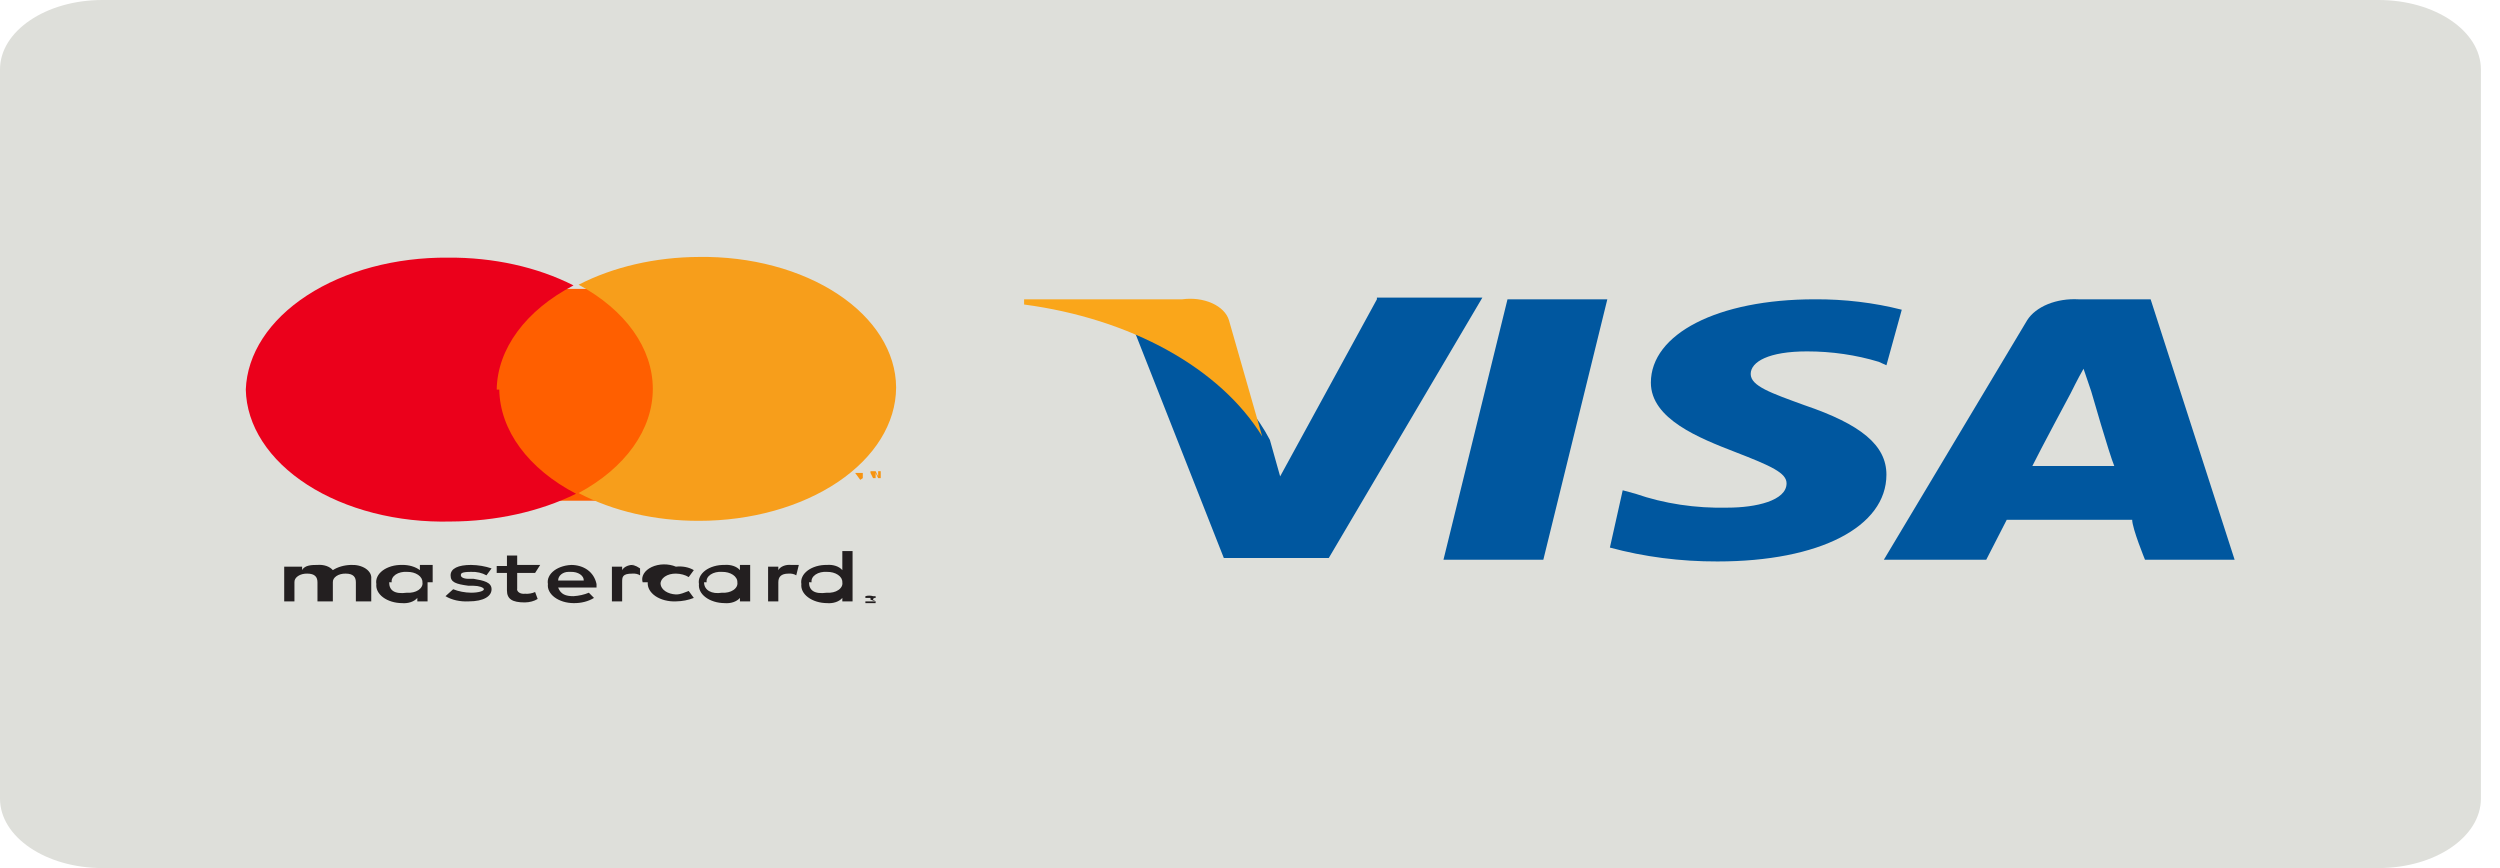 <svg xmlns="http://www.w3.org/2000/svg" width="72" height="25" viewBox="0 0 72 25" fill="none"><g clip-path="url(#clip0_303_235)"><path d="M68.501 0H2.949C1.321 0 0 0.895 0 2V23C0 24.105 1.321 25 2.949 25H68.501C70.129 25 71.45 24.105 71.45 23V2C71.45 0.895 70.129 0 68.501 0Z" fill="#DEDFDA"></path><path d="M25.144 17.22C25.218 17.22 25.144 17.27 25.144 17.22V17.27L25.218 17.32L25.07 17.27V17.32V17.22H25.144ZM25.144 17.32H25.218V17.22H24.923V17.32H25.07H25.144ZM25.144 17.17C25.218 17.17 25.218 17.17 25.218 17.17V17.37H24.923V17.17C24.957 17.159 24.995 17.154 25.033 17.154C25.072 17.154 25.109 17.159 25.144 17.17V17.17ZM11.282 16.77C11.274 16.73 11.281 16.688 11.301 16.65C11.32 16.611 11.353 16.576 11.395 16.547C11.438 16.518 11.49 16.497 11.547 16.483C11.604 16.47 11.664 16.465 11.724 16.47C11.783 16.469 11.841 16.476 11.896 16.49C11.95 16.505 12 16.527 12.041 16.555C12.083 16.583 12.115 16.617 12.137 16.654C12.158 16.691 12.168 16.73 12.166 16.77C12.174 16.811 12.167 16.852 12.147 16.89C12.128 16.929 12.095 16.964 12.053 16.993C12.01 17.022 11.958 17.044 11.901 17.057C11.845 17.07 11.784 17.075 11.724 17.07C11.355 17.12 11.208 17 11.208 16.77H11.282ZM12.461 16.77V16.27H12.093V16.42C12.028 16.371 11.948 16.332 11.859 16.306C11.77 16.28 11.674 16.268 11.576 16.27C11.473 16.268 11.369 16.281 11.273 16.309C11.178 16.337 11.092 16.378 11.022 16.43C10.952 16.483 10.899 16.544 10.868 16.612C10.836 16.679 10.826 16.75 10.839 16.82C10.831 16.89 10.844 16.959 10.877 17.025C10.911 17.091 10.963 17.152 11.032 17.203C11.101 17.255 11.185 17.296 11.279 17.325C11.373 17.354 11.474 17.369 11.576 17.37C11.664 17.378 11.753 17.368 11.832 17.341C11.91 17.314 11.976 17.272 12.019 17.22V17.32H12.314V16.77H12.461ZM23.374 16.77C23.367 16.73 23.374 16.688 23.393 16.65C23.413 16.611 23.445 16.576 23.488 16.547C23.531 16.518 23.582 16.497 23.639 16.483C23.696 16.47 23.757 16.465 23.817 16.47C23.875 16.469 23.934 16.476 23.988 16.49C24.043 16.505 24.093 16.527 24.134 16.555C24.176 16.583 24.208 16.617 24.23 16.654C24.251 16.691 24.261 16.73 24.259 16.77C24.266 16.811 24.26 16.852 24.24 16.89C24.22 16.929 24.188 16.964 24.145 16.993C24.103 17.022 24.051 17.044 23.994 17.057C23.937 17.07 23.877 17.075 23.817 17.07C23.448 17.12 23.3 17 23.3 16.77H23.374ZM24.554 16.77V15.87H24.259V16.42C24.216 16.368 24.151 16.326 24.072 16.299C23.993 16.273 23.904 16.262 23.817 16.27C23.713 16.268 23.609 16.281 23.513 16.309C23.418 16.337 23.332 16.378 23.262 16.43C23.192 16.483 23.139 16.544 23.108 16.612C23.076 16.679 23.067 16.75 23.079 16.82C23.071 16.89 23.084 16.959 23.117 17.025C23.151 17.091 23.203 17.152 23.273 17.203C23.342 17.255 23.426 17.296 23.519 17.325C23.613 17.354 23.714 17.369 23.817 17.37C23.904 17.378 23.993 17.368 24.072 17.341C24.151 17.314 24.216 17.272 24.259 17.22V17.32H24.554V16.77ZM16.443 16.47C16.492 16.469 16.541 16.474 16.587 16.486C16.632 16.498 16.674 16.517 16.708 16.54C16.743 16.564 16.77 16.592 16.788 16.623C16.806 16.654 16.814 16.687 16.812 16.72H16.074C16.074 16.57 16.222 16.47 16.369 16.47H16.443ZM16.517 16.27C16.413 16.268 16.309 16.281 16.214 16.309C16.118 16.337 16.032 16.378 15.962 16.43C15.892 16.483 15.839 16.544 15.808 16.612C15.776 16.679 15.767 16.75 15.78 16.82C15.771 16.89 15.784 16.959 15.818 17.025C15.851 17.091 15.904 17.152 15.973 17.203C16.042 17.255 16.126 17.296 16.219 17.325C16.313 17.354 16.414 17.369 16.517 17.37C16.735 17.374 16.946 17.32 17.107 17.22L16.959 17.07C16.825 17.126 16.674 17.16 16.517 17.17C16.296 17.17 16.148 17.12 16.074 16.92H17.18V16.82C17.107 16.47 16.812 16.27 16.443 16.27H16.517ZM20.351 16.77C20.344 16.73 20.351 16.688 20.37 16.65C20.39 16.611 20.422 16.576 20.465 16.547C20.508 16.518 20.559 16.497 20.616 16.483C20.673 16.47 20.734 16.465 20.794 16.47C20.852 16.469 20.911 16.476 20.965 16.49C21.02 16.505 21.069 16.527 21.111 16.555C21.152 16.583 21.185 16.617 21.206 16.654C21.228 16.691 21.238 16.73 21.236 16.77C21.243 16.811 21.236 16.852 21.217 16.89C21.197 16.929 21.165 16.964 21.122 16.993C21.079 17.022 21.028 17.044 20.971 17.057C20.914 17.07 20.853 17.075 20.794 17.07C20.499 17.12 20.277 17 20.277 16.77H20.351ZM21.605 16.77V16.27H21.31V16.42C21.266 16.368 21.201 16.326 21.122 16.299C21.043 16.273 20.955 16.262 20.867 16.27C20.763 16.268 20.66 16.281 20.564 16.309C20.468 16.337 20.382 16.378 20.312 16.43C20.242 16.483 20.19 16.544 20.158 16.612C20.127 16.679 20.117 16.75 20.13 16.82C20.122 16.89 20.135 16.959 20.168 17.025C20.201 17.091 20.254 17.152 20.323 17.203C20.392 17.255 20.476 17.296 20.57 17.325C20.663 17.354 20.765 17.369 20.867 17.37C20.955 17.378 21.043 17.368 21.122 17.341C21.201 17.314 21.266 17.272 21.31 17.22V17.32H21.605V16.77ZM18.655 16.77C18.649 16.843 18.665 16.917 18.704 16.986C18.742 17.054 18.802 17.117 18.878 17.169C18.955 17.221 19.047 17.261 19.148 17.287C19.25 17.313 19.358 17.325 19.466 17.32C19.648 17.317 19.826 17.283 19.982 17.22L19.835 17.02C19.688 17.07 19.614 17.12 19.466 17.12C19.351 17.115 19.243 17.082 19.161 17.027C19.08 16.972 19.031 16.898 19.024 16.82C19.022 16.78 19.032 16.741 19.053 16.704C19.075 16.667 19.107 16.633 19.149 16.605C19.19 16.577 19.24 16.555 19.295 16.54C19.349 16.526 19.408 16.519 19.466 16.52C19.603 16.522 19.734 16.557 19.835 16.62L19.982 16.42C19.913 16.378 19.831 16.348 19.741 16.33C19.652 16.313 19.558 16.309 19.466 16.32C19.361 16.275 19.239 16.253 19.115 16.254C18.991 16.256 18.87 16.283 18.768 16.331C18.666 16.379 18.587 16.446 18.541 16.524C18.494 16.602 18.483 16.688 18.508 16.77H18.655ZM22.784 16.27C22.707 16.262 22.628 16.273 22.561 16.3C22.493 16.328 22.442 16.37 22.416 16.42V16.32H22.121V17.32H22.416V16.77C22.416 16.62 22.489 16.52 22.711 16.52C22.751 16.517 22.791 16.519 22.83 16.528C22.868 16.536 22.903 16.551 22.932 16.57L23.006 16.27H22.784ZM14.157 16.37C13.974 16.308 13.773 16.273 13.567 16.27C13.199 16.27 12.977 16.37 12.977 16.57C12.977 16.77 13.125 16.82 13.494 16.87H13.641C13.789 16.87 13.936 16.92 13.936 16.97C13.936 17.02 13.789 17.07 13.567 17.07C13.386 17.067 13.208 17.033 13.051 16.97L12.83 17.17C12.92 17.224 13.025 17.265 13.139 17.291C13.254 17.316 13.374 17.326 13.494 17.32C13.936 17.32 14.157 17.17 14.157 16.97C14.157 16.77 13.936 16.72 13.641 16.67H13.494C13.346 16.67 13.273 16.62 13.273 16.57C13.273 16.52 13.273 16.47 13.567 16.47C13.729 16.463 13.887 16.499 14.01 16.57L14.157 16.37ZM18.287 16.27C18.209 16.262 18.13 16.273 18.063 16.3C17.995 16.328 17.944 16.37 17.918 16.42V16.32H17.623V17.32H17.918V16.77C17.918 16.62 17.918 16.52 18.213 16.52C18.253 16.517 18.294 16.519 18.332 16.528C18.37 16.536 18.405 16.551 18.434 16.57V16.37C18.287 16.27 18.213 16.27 18.139 16.27H18.287ZM15.558 16.27H14.895V16H14.6V16.3H14.305V16.5H14.6V17C14.6 17.25 14.747 17.35 15.116 17.35C15.253 17.348 15.384 17.313 15.485 17.25L15.411 17.05C15.324 17.09 15.22 17.108 15.116 17.1C15.086 17.104 15.055 17.102 15.025 17.096C14.996 17.09 14.97 17.079 14.948 17.064C14.926 17.049 14.91 17.031 14.901 17.011C14.892 16.992 14.889 16.971 14.895 16.95V16.5H15.411L15.558 16.27ZM10.692 17.32V16.67C10.698 16.616 10.688 16.562 10.661 16.512C10.633 16.461 10.59 16.415 10.534 16.377C10.478 16.339 10.41 16.31 10.335 16.291C10.261 16.273 10.181 16.266 10.102 16.27C9.909 16.276 9.725 16.329 9.586 16.42C9.542 16.368 9.477 16.326 9.398 16.299C9.319 16.273 9.231 16.262 9.143 16.27C8.996 16.27 8.775 16.27 8.701 16.42V16.32H8.185V17.32H8.48V16.77C8.478 16.737 8.486 16.704 8.503 16.673C8.521 16.642 8.548 16.614 8.583 16.59C8.618 16.567 8.659 16.548 8.705 16.536C8.75 16.524 8.799 16.519 8.848 16.52C9.07 16.52 9.143 16.62 9.143 16.77V17.32H9.586V16.77C9.584 16.737 9.592 16.704 9.609 16.673C9.627 16.642 9.654 16.614 9.689 16.59C9.724 16.567 9.765 16.548 9.811 16.536C9.857 16.524 9.905 16.519 9.954 16.52C10.176 16.52 10.249 16.62 10.249 16.77V17.32H10.692Z" fill="#231F20"></path><path d="M25.365 13.77V13.57H25.291V13.72L25.218 13.57H25.07V13.77V13.62L25.144 13.77H25.218V13.62L25.291 13.77H25.365ZM24.849 13.77V13.62H24.628L24.775 13.82L24.849 13.77Z" fill="#F79410"></path><path d="M18.876 14.42H13.936V8.32H18.876V14.42Z" fill="#FF5F00"></path><path d="M14.305 11.22C14.315 10.639 14.519 10.067 14.902 9.548C15.285 9.028 15.837 8.574 16.517 8.22C15.476 7.69 14.205 7.409 12.904 7.42C11.391 7.407 9.931 7.798 8.841 8.509C7.75 9.22 7.117 10.194 7.079 11.22C7.09 11.734 7.252 12.241 7.557 12.712C7.861 13.182 8.3 13.607 8.85 13.961C9.399 14.315 10.047 14.591 10.756 14.773C11.465 14.955 12.22 15.039 12.977 15.02C14.275 15.015 15.539 14.736 16.591 14.22C15.911 13.866 15.359 13.412 14.976 12.892C14.593 12.373 14.389 11.801 14.379 11.22" fill="#EB001B"></path><path d="M25.808 11.17C25.8 12.188 25.198 13.162 24.134 13.88C23.07 14.597 21.631 15 20.13 15C18.875 15.003 17.655 14.722 16.664 14.2C17.331 13.841 17.869 13.385 18.239 12.866C18.609 12.346 18.801 11.777 18.801 11.2C18.801 10.623 18.609 10.054 18.239 9.534C17.869 9.015 17.331 8.559 16.664 8.2C17.661 7.686 18.877 7.405 20.13 7.4C20.867 7.389 21.601 7.478 22.287 7.662C22.973 7.845 23.599 8.12 24.127 8.469C24.656 8.818 25.076 9.234 25.365 9.695C25.653 10.155 25.804 10.65 25.808 11.15" fill="#F79E1B"></path><path d="M44.448 16.12H41.572L43.416 8.62H46.291L44.448 16.12Z" fill="#00579F"></path><path d="M54.771 8.92C53.97 8.716 53.12 8.615 52.264 8.62C49.462 8.62 47.545 9.62 47.545 11.02C47.545 12.07 48.946 12.62 49.978 13.02C51.01 13.42 51.453 13.62 51.453 13.92C51.453 14.42 50.568 14.62 49.757 14.62C48.836 14.643 47.922 14.505 47.102 14.22L46.734 14.12L46.365 15.77C47.35 16.038 48.401 16.173 49.462 16.17C52.411 16.17 54.329 15.17 54.329 13.67C54.329 12.82 53.591 12.22 51.969 11.67C51.01 11.32 50.42 11.12 50.42 10.77C50.42 10.42 50.937 10.12 52.043 10.12C52.754 10.12 53.458 10.223 54.107 10.42L54.329 10.52L54.771 8.92Z" fill="#00579F"></path><path d="M58.532 13.42C58.753 12.97 59.638 11.32 59.638 11.32C59.638 11.32 59.859 10.87 60.006 10.62L60.227 11.27C60.227 11.27 60.744 13.07 60.891 13.42H58.532ZM61.938 8.62H59.859C59.551 8.603 59.244 8.652 58.979 8.759C58.715 8.867 58.506 9.028 58.384 9.22L54.255 16.12H57.204C57.204 16.12 57.72 15.12 57.794 14.97H61.407C61.407 15.22 61.776 16.12 61.776 16.12H64.357L61.938 8.62Z" fill="#00579F"></path><path d="M39.655 8.62L36.868 13.72L36.573 12.67C35.881 11.332 34.491 10.211 32.665 9.52L35.246 16.07H38.269L42.693 8.57H39.655V8.62Z" fill="#00579F"></path><path d="M34.051 8.62H29.494V8.77C31.011 8.972 32.43 9.424 33.626 10.087C34.822 10.75 35.759 11.603 36.352 12.57L35.393 9.22C35.363 9.121 35.305 9.027 35.221 8.943C35.138 8.859 35.03 8.787 34.906 8.731C34.781 8.676 34.641 8.637 34.495 8.618C34.348 8.599 34.197 8.6 34.051 8.62V8.62Z" fill="#FAA61A"></path></g><defs><clipPath id="clip0_303_235"><rect width="71.45" height="25" fill="white"></rect></clipPath></defs></svg>